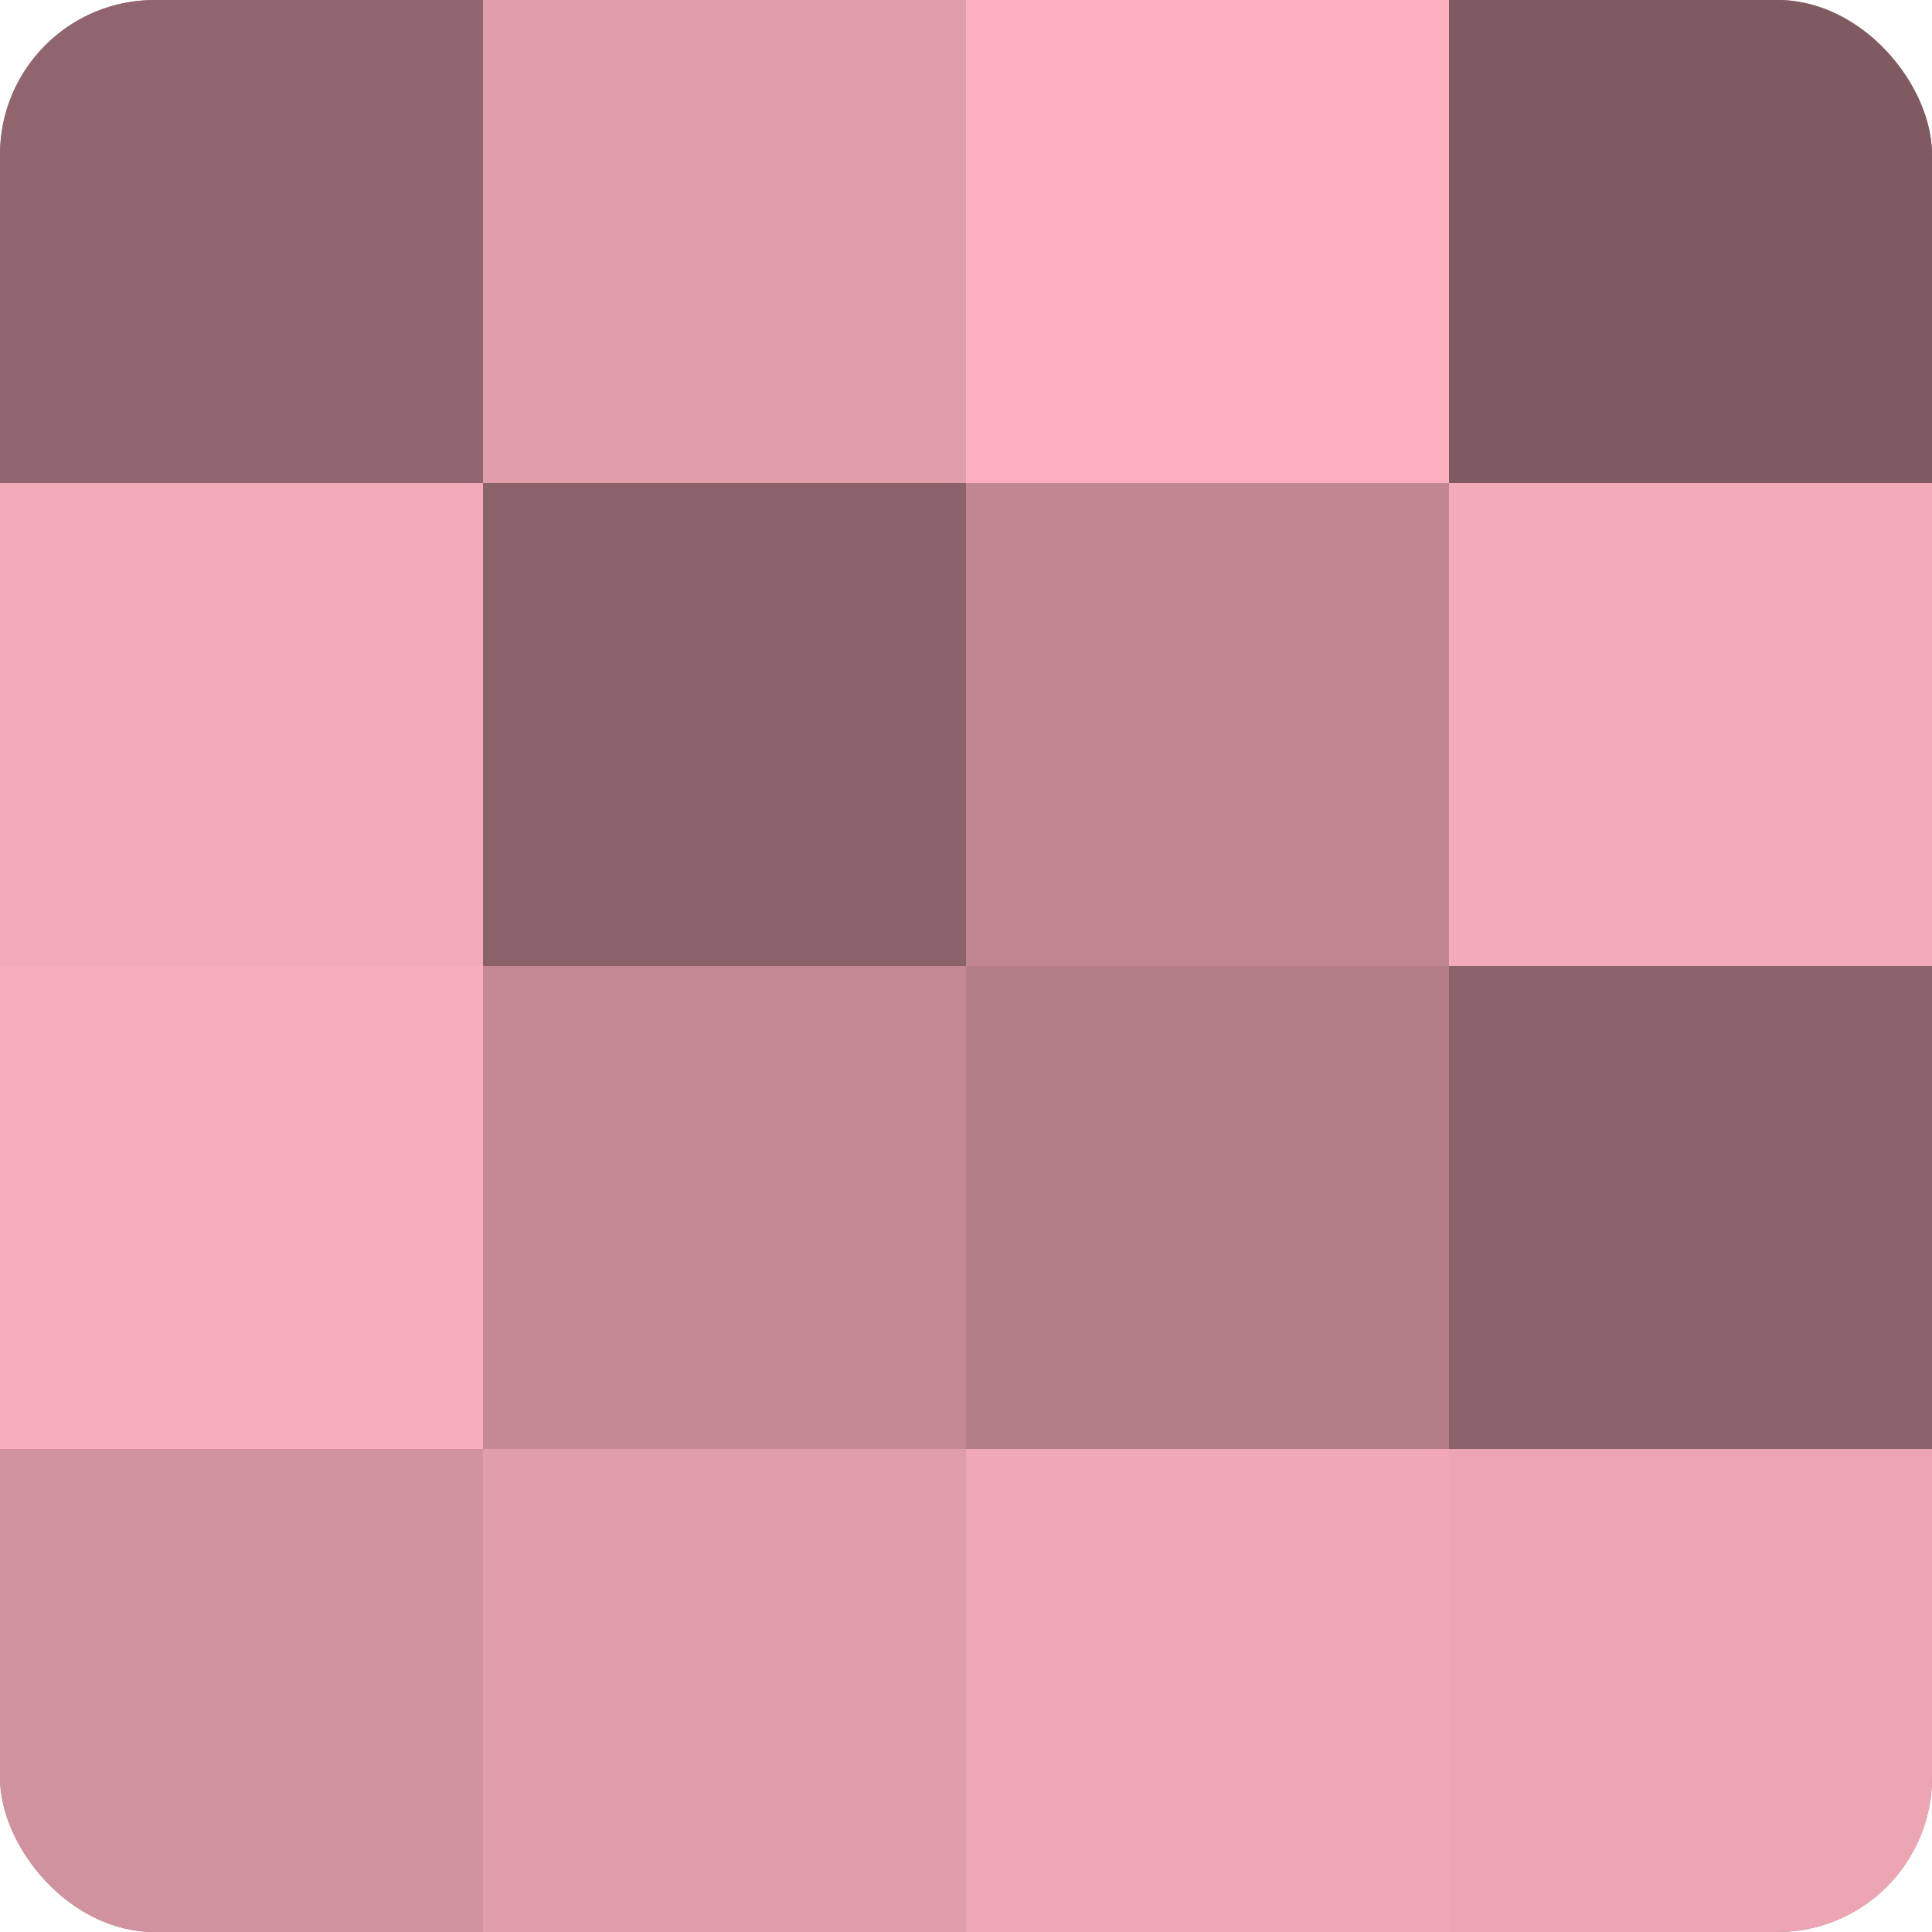 <?xml version="1.0" encoding="UTF-8"?>
<svg xmlns="http://www.w3.org/2000/svg" width="80" height="80" viewBox="0 0 100 100" preserveAspectRatio="xMidYMid meet"><defs><clipPath id="c" width="100" height="100"><rect width="100" height="100" rx="8" ry="8"/></clipPath></defs><g clip-path="url(#c)"><rect width="100" height="100" fill="#a0707a"/><rect width="25" height="25" fill="#90656e"/><rect y="25" width="25" height="25" fill="#f4abb9"/><rect y="50" width="25" height="25" fill="#f8adbc"/><rect y="75" width="25" height="25" fill="#d0929e"/><rect x="25" width="25" height="25" fill="#e09daa"/><rect x="25" y="25" width="25" height="25" fill="#8c626a"/><rect x="25" y="50" width="25" height="25" fill="#c48995"/><rect x="25" y="75" width="25" height="25" fill="#e09daa"/><rect x="50" width="25" height="25" fill="#fcb0bf"/><rect x="50" y="25" width="25" height="25" fill="#c08692"/><rect x="50" y="50" width="25" height="25" fill="#b47e89"/><rect x="50" y="75" width="25" height="25" fill="#f0a8b6"/><rect x="75" width="25" height="25" fill="#805a61"/><rect x="75" y="25" width="25" height="25" fill="#f4abb9"/><rect x="75" y="50" width="25" height="25" fill="#8c626a"/><rect x="75" y="75" width="25" height="25" fill="#eca5b3"/></g></svg>
